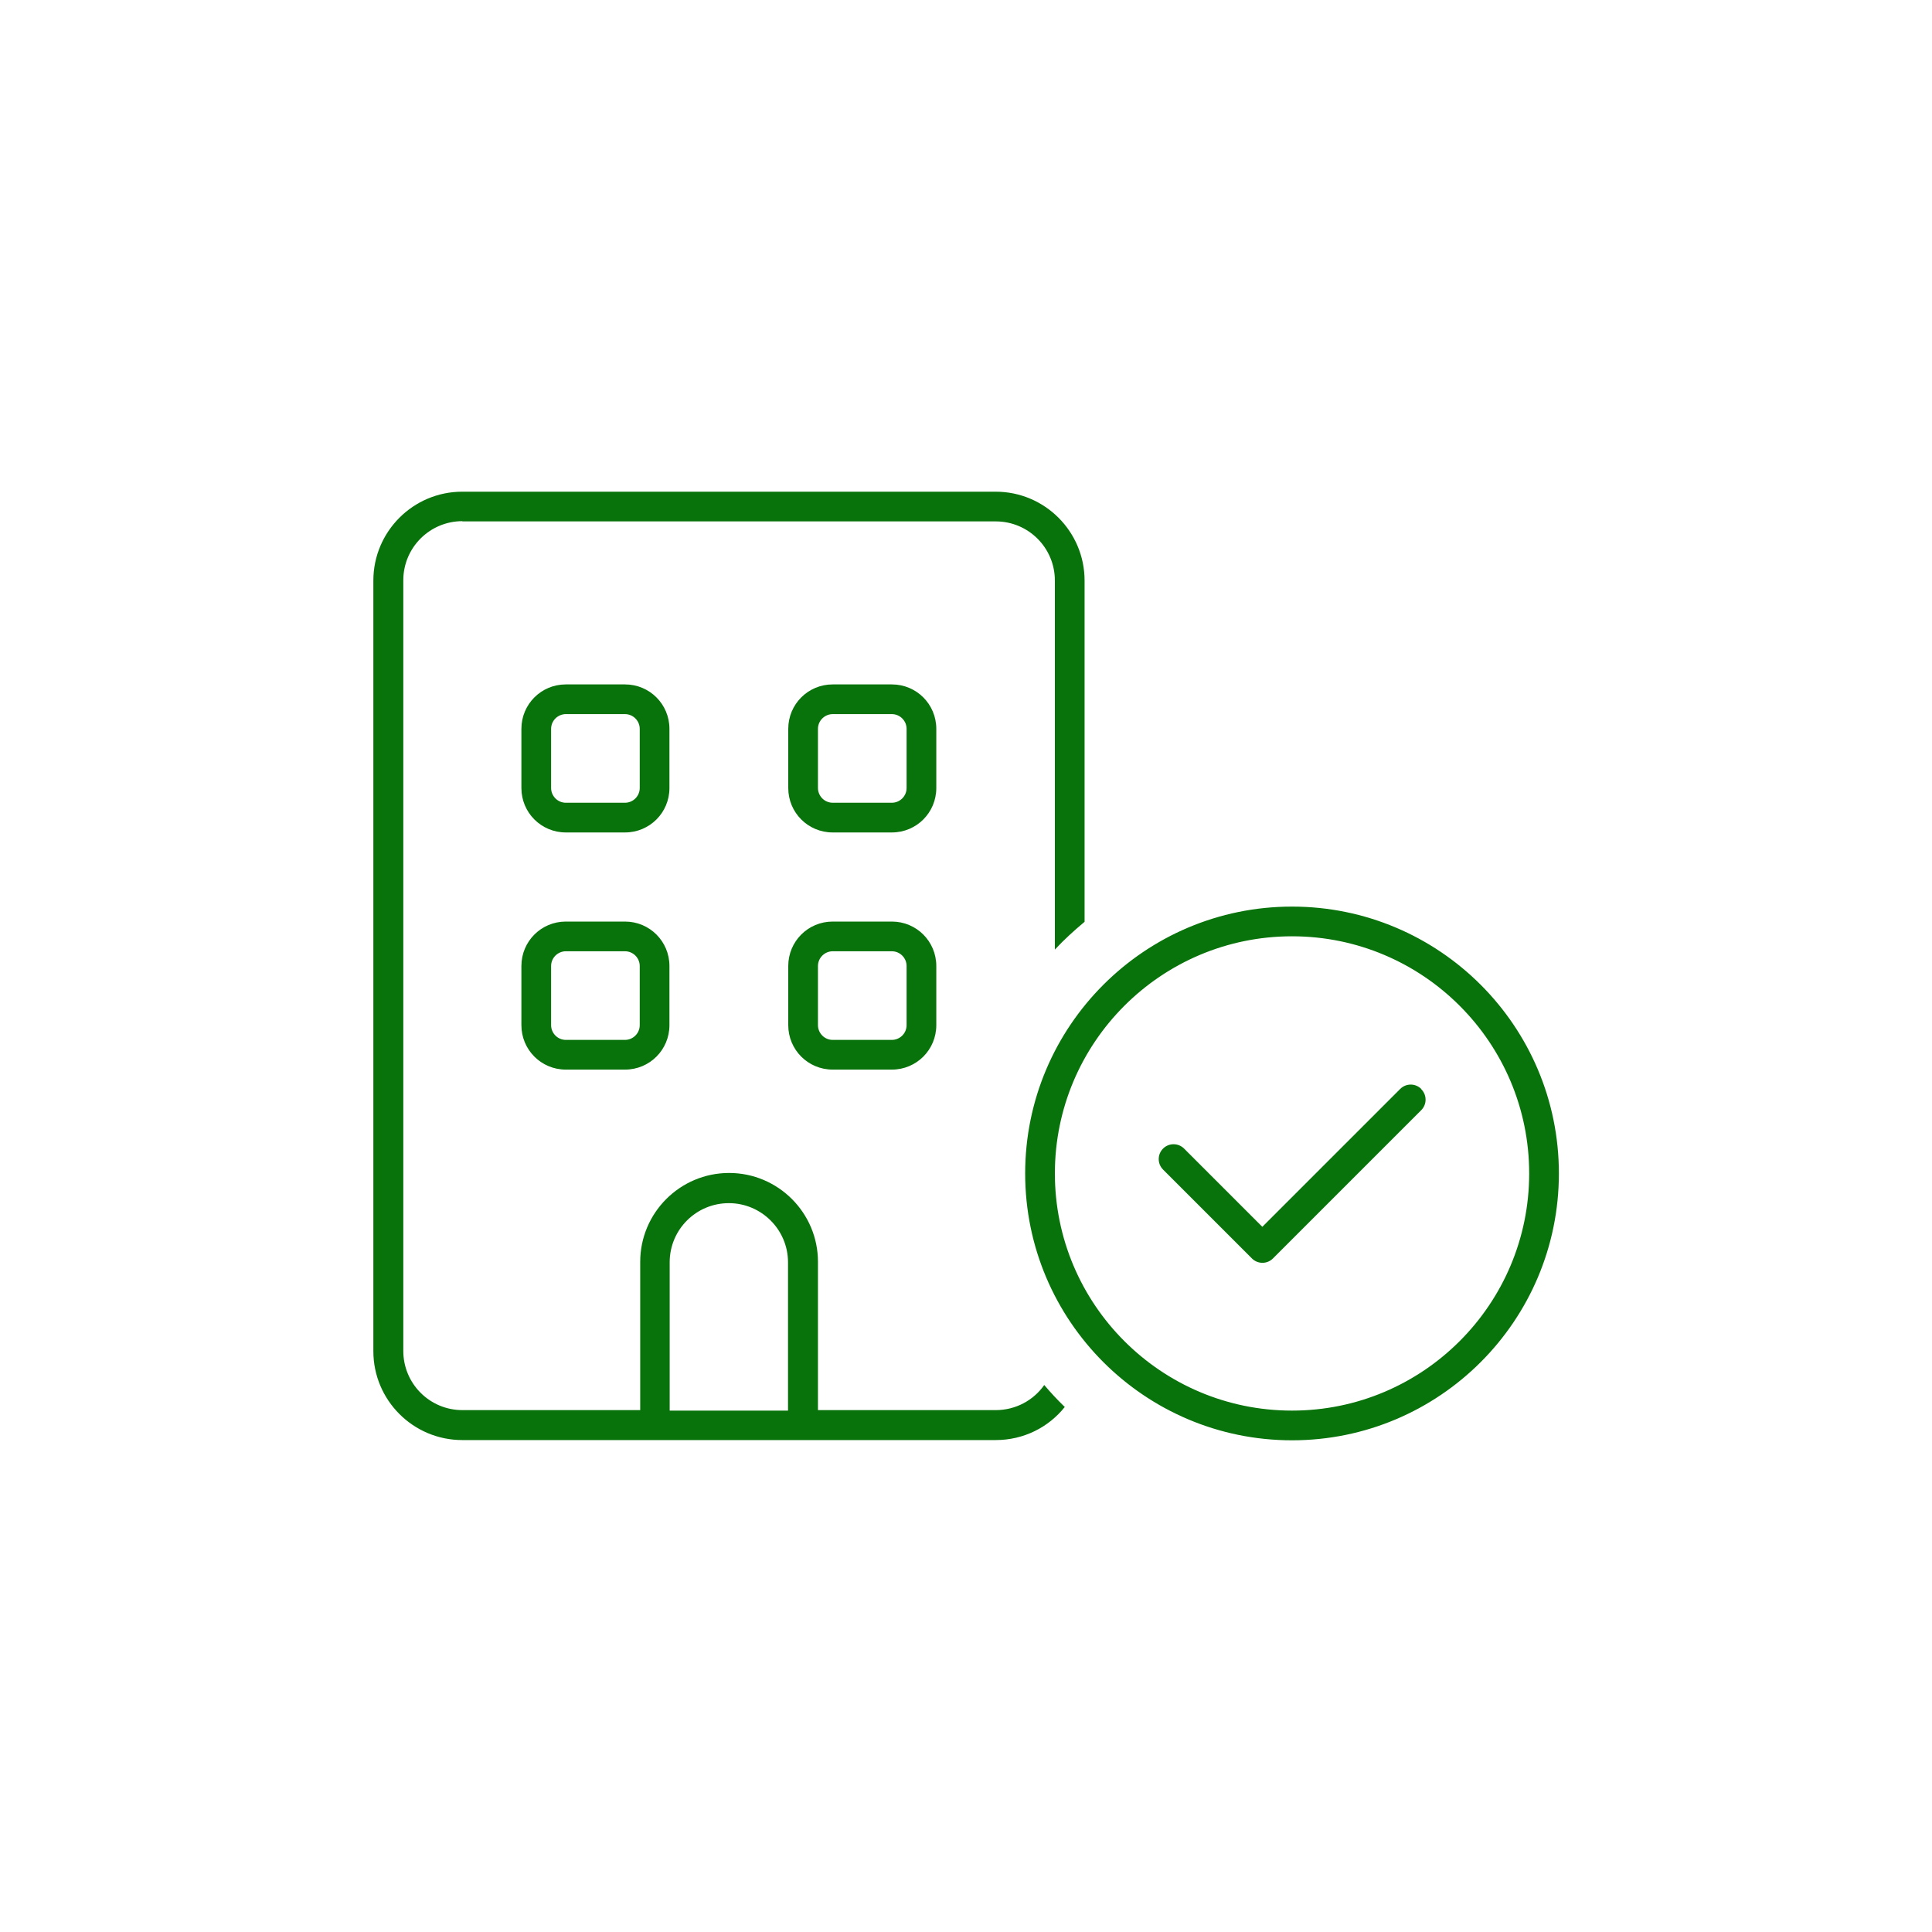 <?xml version="1.0" encoding="UTF-8"?>
<svg xmlns="http://www.w3.org/2000/svg" version="1.1" viewBox="0 0 80 80">
  <defs>
    <style>
      .cls-1 {
        fill: #08730a;
      }
    </style>
  </defs>
  <!-- Generator: Adobe Illustrator 28.6.0, SVG Export Plug-In . SVG Version: 1.2.0 Build 709)  -->
  <g>
    <g id="Layer_1">
      <path class="cls-1" d="M19.14,21.59h22.09c1.36,0,2.45,1.1,2.45,2.45v15.28c.38-.41.8-.79,1.23-1.15v-14.13c0-2.03-1.65-3.68-3.68-3.68h-22.09c-2.03,0-3.68,1.65-3.68,3.68v31.91c0,2.03,1.65,3.68,3.68,3.68h22.09c1.16,0,2.19-.53,2.86-1.37-.3-.29-.58-.59-.85-.91-.44.63-1.18,1.04-2.01,1.04h-7.36v-6.14c0-2.03-1.65-3.68-3.68-3.68s-3.68,1.65-3.68,3.68v6.14h-7.36c-1.36,0-2.45-1.1-2.45-2.45v-31.91c0-1.36,1.1-2.45,2.45-2.45ZM32.64,58.41h-4.91v-6.14c0-1.36,1.1-2.45,2.45-2.45s2.45,1.1,2.45,2.45v6.14ZM23.43,38.16c-1.02,0-1.84.82-1.84,1.84v2.45c0,1.02.82,1.84,1.84,1.84h2.45c1.02,0,1.84-.82,1.84-1.84v-2.45c0-1.02-.82-1.84-1.84-1.84h-2.45ZM22.82,40c0-.34.28-.61.61-.61h2.45c.34,0,.61.28.61.61v2.45c0,.34-.28.61-.61.61h-2.45c-.34,0-.61-.28-.61-.61v-2.45ZM32.64,40v2.45c0,1.02.82,1.84,1.84,1.84h2.45c1.02,0,1.84-.82,1.84-1.84v-2.45c0-1.02-.82-1.84-1.84-1.84h-2.45c-1.02,0-1.84.82-1.84,1.84ZM34.48,39.39h2.45c.34,0,.61.28.61.61v2.45c0,.34-.28.61-.61.61h-2.45c-.34,0-.61-.28-.61-.61v-2.45c0-.34.28-.61.61-.61ZM23.43,28.34c-1.02,0-1.84.82-1.84,1.84v2.45c0,1.02.82,1.84,1.84,1.84h2.45c1.02,0,1.84-.82,1.84-1.84v-2.45c0-1.02-.82-1.84-1.84-1.84h-2.45ZM22.82,30.18c0-.34.28-.61.61-.61h2.45c.34,0,.61.28.61.61v2.45c0,.34-.28.61-.61.61h-2.45c-.34,0-.61-.28-.61-.61v-2.45ZM32.64,30.18v2.45c0,1.02.82,1.84,1.84,1.84h2.45c1.02,0,1.84-.82,1.84-1.84v-2.45c0-1.02-.82-1.84-1.84-1.84h-2.45c-1.02,0-1.84.82-1.84,1.84ZM34.48,29.57h2.45c.34,0,.61.28.61.61v2.45c0,.34-.28.61-.61.61h-2.45c-.34,0-.61-.28-.61-.61v-2.45c0-.34.28-.61.61-.61ZM53.5,38.77c5.42,0,9.82,4.4,9.82,9.82s-4.4,9.82-9.82,9.82-9.82-4.4-9.82-9.82,4.4-9.82,9.82-9.82ZM53.5,59.64c6.1,0,11.05-4.95,11.05-11.05s-4.95-11.05-11.05-11.05-11.05,4.95-11.05,11.05,4.95,11.05,11.05,11.05ZM58.85,45.09c-.24-.24-.63-.24-.87,0l-5.71,5.71-3.24-3.24c-.24-.24-.63-.24-.87,0s-.24.63,0,.87l3.68,3.68c.24.24.63.24.87,0l6.14-6.14c.24-.24.24-.63,0-.87h0Z"/>
    </g>
  </g>
</svg>